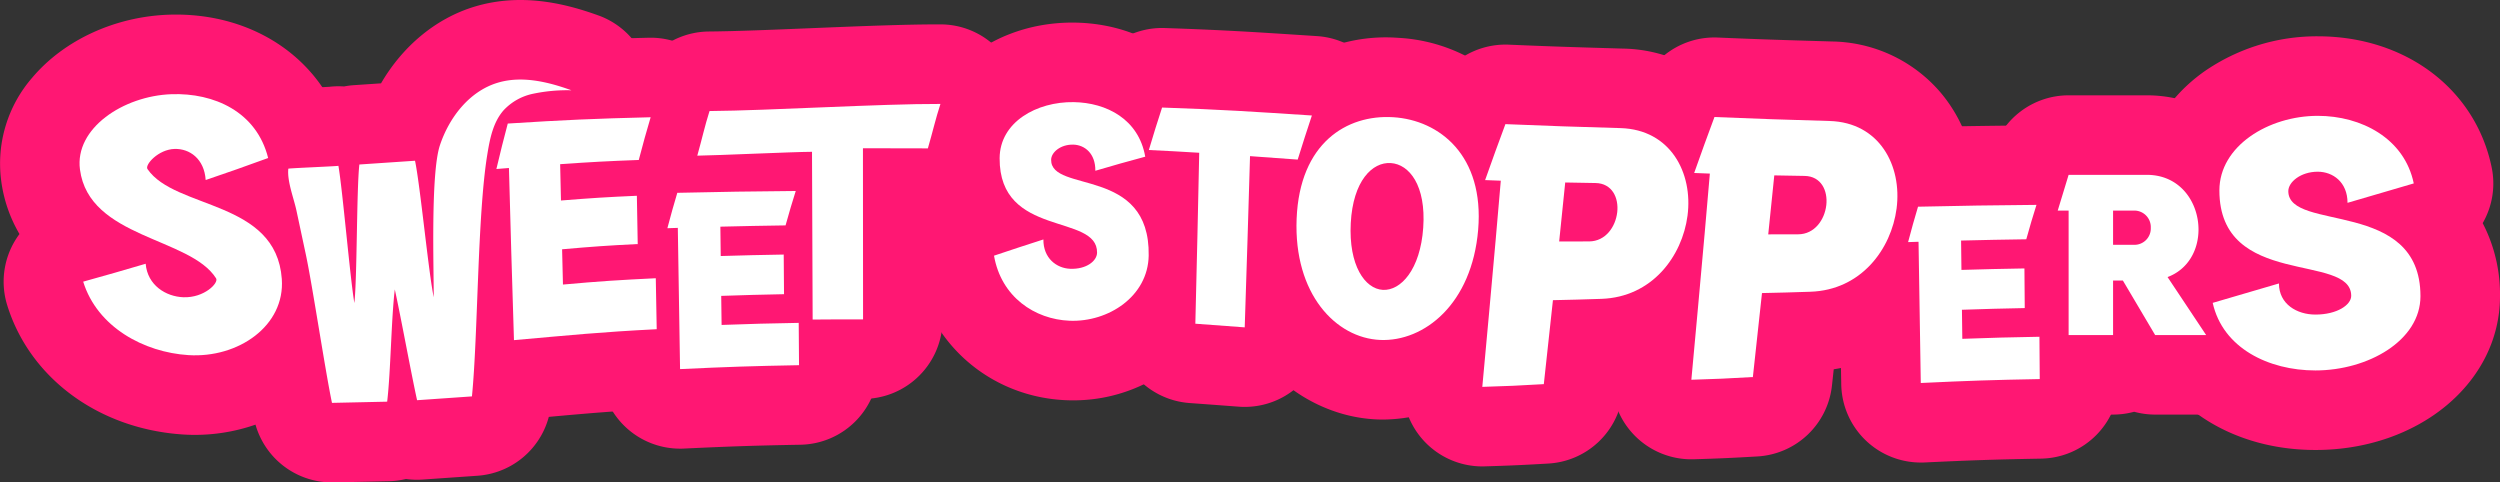 <svg id="Grupo_4600" data-name="Grupo 4600" xmlns="http://www.w3.org/2000/svg" xmlns:xlink="http://www.w3.org/1999/xlink" width="785.733" height="151.622" viewBox="0 0 785.733 151.622">
  <rect x="0" y="0" width="785.733" height="151.622" fill="#333333" stroke="none"/>
  <defs>
    <clipPath id="clip-path">
      <rect id="Rectángulo_1513" data-name="Rectángulo 1513" width="785.733" height="151.622" fill="none"/>
    </clipPath>
  </defs>
  <g id="Grupo_4599" data-name="Grupo 4599" clip-path="url(#clip-path)">
    <path id="Trazado_1990" data-name="Trazado 1990" d="M46.345,53.123c-.882-1.3,3.376-6.189,8.586-6.316,4.6-.11,9.271,3.027,9.711,9.775,7.869-2.681,11.795-4.07,19.635-6.918-3.641-14.591-17.06-20.533-30.406-20.057-15.093.538-30.443,10.714-28.742,23.662,2.847,21.654,34.61,21.256,42.781,34.208.914,1.447-3.72,6.179-10.261,5.947-5.533-.2-11.3-3.782-11.864-10.528-7.834,2.323-11.762,3.422-19.641,5.627,4.438,14.3,19.082,22.2,33.06,23.09,15.678,1,30.42-9.2,29.365-23.934C86.794,62.826,55.037,65.885,46.345,53.123" fill="#ff1773"/>
    <path id="Trazado_1991" data-name="Trazado 1991" d="M61.266,136.679q-1.825,0-3.654-.116C31.124,134.869,9.4,118.921,2.268,95.933A25.008,25.008,0,0,1,6.121,73.555,44.343,44.343,0,0,1,.343,56.529,41.137,41.137,0,0,1,10.18,24.356C20.125,12.6,36.125,5.225,52.979,4.622c27.2-.95,49.495,14.7,55.555,38.99a24.95,24.95,0,0,1-2.852,18.969A46.137,46.137,0,0,1,113.506,85.9a44.751,44.751,0,0,1-13.191,35.13c-9.86,9.936-24.241,15.649-39.049,15.649" fill="#ff1773"/>
    <path id="Trazado_1992" data-name="Trazado 1992" d="M176.934,89.43c-.11-4.47-.165-6.693-.269-11.082,9.487-.833,14.257-1.176,23.766-1.65-.112-6.21-.165-9.263-.267-15.169-9.538.417-14.325.73-23.856,1.49-.106-4.675-.157-6.966-.256-11.417,9.88-.689,14.835-.96,24.709-1.324,1.485-5.64,2.233-8.347,3.735-13.428-17.923.442-26.925.838-44.907,1.98-1.447,5.472-2.164,8.351-3.578,14.284,1.577-.128,2.368-.19,3.946-.313.545,20.155.873,31.764,1.58,54.1,17.865-1.578,26.872-2.521,44.863-3.435-.122-6.45-.178-9.675-.29-16.021-11.672.573-17.54.935-29.176,1.988" fill="#ff1773"/>
    <path id="Trazado_1993" data-name="Trazado 1993" d="M161.536,131.9a25,25,0,0,1-24.986-24.209c-.542-17.121-.863-27.991-1.21-40.514a25,25,0,0,1-3.647-19.861c1.4-5.867,2.173-9,3.728-14.876a25,25,0,0,1,22.585-18.558c18.236-1.157,27.669-1.573,45.873-2.022q.311-.008.618-.008A25,25,0,0,1,228.47,43.94c-1.375,4.647-2.068,7.14-3.532,12.7q-.072.279-.152.555a24.911,24.911,0,0,1,.374,3.9l.018.985c.062,3.64.107,6.218.164,9.39A25,25,0,0,1,231.1,87l.017.926c.1,5.738.158,8.948.273,15.064a25,25,0,0,1-23.726,25.44c-14.624.743-23.094,1.5-35.915,2.655-2.493.223-5.141.461-8.017.715-.735.065-1.47.1-2.2.1" fill="#ff1773"/>
    <path id="Trazado_1994" data-name="Trazado 1994" d="M226.792,102.123c-.047-3.7-.072-5.529-.118-9.132,7.9-.266,11.85-.372,19.74-.529-.041-5.117-.06-7.627-.1-12.459-7.913.138-11.871.229-19.795.463-.048-3.8-.069-5.65-.112-9.226,8.2-.2,12.3-.28,20.491-.4,1.273-4.556,1.914-6.737,3.2-10.814-14.868.134-22.3.239-37.225.574-1.256,4.207-1.88,6.451-3.122,11.128,1.312-.046,1.971-.067,3.283-.108.239,16.087.379,25.674.706,44.386,14.983-.709,22.454-.956,37.391-1.232-.039-5.37-.058-8.046-.1-13.3-9.688.173-14.536.3-24.241.649" fill="#ff1773"/>
    <path id="Trazado_1995" data-name="Trazado 1995" d="M213.736,141.007a25,25,0,0,1-24.995-24.564c-.234-13.446-.373-22.189-.522-32a25,25,0,0,1-2.632-19.125c1.259-4.745,1.952-7.251,3.329-11.864a25,25,0,0,1,23.392-17.842c15.2-.342,22.712-.445,37.561-.579h.227a25,25,0,0,1,23.848,32.5c-1.119,3.557-1.675,5.43-2.81,9.478a24.6,24.6,0,0,1,.18,2.8l.057,7.132a25,25,0,0,1,4.66,14.355l.1,13.3a25,25,0,0,1-24.537,25.178c-14.685.271-21.882.508-36.672,1.208q-.593.028-1.183.028" fill="#ff1773"/>
    <path id="Trazado_1996" data-name="Trazado 1996" d="M616.742,106.488c-.047-3.7-.072-5.529-.118-9.132,7.9-.266,11.85-.372,19.74-.529-.041-5.117-.06-7.627-.1-12.459-7.913.138-11.871.229-19.795.463-.048-3.8-.069-5.65-.112-9.226,8.2-.2,12.3-.28,20.491-.4,1.273-4.556,1.914-6.737,3.2-10.814-14.868.134-22.3.239-37.225.574-1.256,4.207-1.88,6.451-3.122,11.128,1.312-.046,1.97-.067,3.283-.108.239,16.087.379,25.674.706,44.386,14.983-.709,22.454-.956,37.391-1.232-.039-5.37-.058-8.046-.1-13.3-9.688.173-14.536.3-24.241.649" fill="#ff1773"/>
    <path id="Trazado_1997" data-name="Trazado 1997" d="M603.687,145.371a25,25,0,0,1-24.995-24.564c-.234-13.446-.373-22.189-.523-32a25.006,25.006,0,0,1-2.631-19.127c1.261-4.754,1.955-7.261,3.329-11.862a25,25,0,0,1,23.392-17.841c15.267-.343,22.769-.447,37.561-.58h.227a25,25,0,0,1,23.848,32.5c-1.123,3.573-1.679,5.445-2.81,9.482a24.6,24.6,0,0,1,.18,2.8l.057,7.13a25.007,25.007,0,0,1,4.661,14.362l.1,13.289a25,25,0,0,1-24.536,25.183c-14.72.272-21.918.509-36.674,1.208q-.593.028-1.183.028" fill="#ff1773"/>
    <path id="Trazado_1998" data-name="Trazado 1998" d="M223,34.9c-1.544,4.884-2.312,8.563-3.846,14.024,6.31-.08,29.75-1.176,36.056-1.216.074,18.892.114,30.3.2,52.724,6.337-.053,9.506-.065,15.843-.053-.01-22.426-.015-34.9-.036-53.788,6.025,0,14.376.007,20.406.043,1.577-5.426,2.368-9.094,3.95-13.968C276.79,32.6,241.788,34.753,223,34.9" fill="#ff1773"/>
    <path id="Trazado_1999" data-name="Trazado 1999" d="M255.415,125.433a25,25,0,0,1-25-24.9l-.1-26.945c-4.684.177-8.543.308-10.84.337a25,25,0,0,1-24.382-31.76c.557-1.982,1-3.708,1.427-5.347.747-2.888,1.519-5.873,2.65-9.45A25,25,0,0,1,222.808,9.9c8.277-.065,20.018-.546,32.448-1.056,14.633-.6,29.813-1.216,40.414-1.18a25,25,0,0,1,23.687,32.717c-.739,2.278-1.271,4.27-1.944,6.791-.5,1.868-1.065,3.986-1.78,6.444a25.007,25.007,0,0,1-19.39,17.589c.006,7.925.009,16.185.014,26.593v2.57a25,25,0,0,1-25.046,25.01c-6.152-.013-9.209,0-15.589.052h-.208" fill="#ff1773"/>
    <path id="Trazado_2000" data-name="Trazado 2000" d="M330.364,50.217c.021-2.327,2.955-4.865,6.974-4.762,3.545.089,6.985,2.75,6.921,8.216,6.26-1.838,9.4-2.735,15.679-4.425-2.045-11.81-12.2-16.986-22.471-17.147-11.607-.18-23.222,6.236-23.291,17.608-.153,25.138,30.792,17.242,30.623,29.72-.036,2.591-3.362,5.252-8.442,5.052-4.3-.166-8.483-3.338-8.424-9.221-6.221,2-9.324,3.023-15.522,5.1,2.251,13,12.834,20.006,23.738,20.448,12.229.5,24.658-7.674,24.876-20.461.48-28.169-30.758-19.526-30.661-30.126" fill="#ff1773"/>
    <path id="Trazado_2001" data-name="Trazado 2001" d="M337.232,125.826c-.7,0-1.4-.014-2.1-.042-23.851-.968-43.326-17.894-47.357-41.159a24.964,24.964,0,0,1,4.106-18.54,47.2,47.2,0,0,1-2.707-16.531,40.318,40.318,0,0,1,12.26-28.744C310.369,12.068,323.28,7.1,336.974,7.1c.294,0,.587,0,.881.006,24.086.378,42.858,15.6,46.717,37.878a24.926,24.926,0,0,1-2.2,15.3A50.4,50.4,0,0,1,386.02,80.77,44.043,44.043,0,0,1,372,112.243a50.812,50.812,0,0,1-34.772,13.583" fill="#ff1773"/>
    <path id="Trazado_2002" data-name="Trazado 2002" d="M412.318,36.3c-18.8-1.219-28.148-1.861-47.085-2.5-1.664,5.119-2.5,7.8-4.16,13.35,6.358.3,9.521.477,15.833.864-.413,19.867-.673,31.389-1.219,53.725,6.243.45,9.342.687,15.52,1.149.719-22.184,1.085-33.712,1.669-53.816,6,.423,8.994.647,14.983,1.088,1.783-5.707,2.676-8.489,4.459-13.86" fill="#ff1773"/>
    <path id="Trazado_2003" data-name="Trazado 2003" d="M391.208,127.885q-.932,0-1.869-.07l-2.808-.21c-4.44-.333-7.445-.559-12.638-.933a25,25,0,0,1-23.2-25.546c.306-12.541.524-21.679.73-30.916a25,25,0,0,1-14.3-30.239c1.748-5.83,2.638-8.688,4.331-13.9a25.021,25.021,0,0,1,24.62-17.26c18.325.618,27.785,1.233,44.959,2.349l2.9.189a25,25,0,0,1,22.108,32.824c-1.711,5.154-2.56,7.791-4.322,13.436A25,25,0,0,1,417.16,73.364c-.283,9.166-.572,18.172-.966,30.331a25,25,0,0,1-24.986,24.19" fill="#ff1773"/>
    <path id="Trazado_2004" data-name="Trazado 2004" d="M437.85,36.839c-14.557-.894-29.369,8.1-30.329,31.906-.954,23.71,12.37,37.508,26.266,38.1,13.819.588,28.844-11.293,30.792-34.653,1.94-23.268-12.1-34.456-26.729-35.353m9.462,34.721c-.92,13.2-7.065,19.852-12.688,19.548s-10.785-7.677-10.088-20.972,6.786-19.264,12.582-18.887,11.121,7.019,10.194,20.311" fill="#ff1773"/>
    <path id="Trazado_2005" data-name="Trazado 2005" d="M434.743,131.866q-1.01,0-2.019-.043c-25.534-1.088-51.8-23.916-50.182-64.082.906-22.509,10.461-35.692,18.316-42.788A52.084,52.084,0,0,1,439.38,11.886a52.737,52.737,0,0,1,37.063,18.007c6.97,8.057,14.891,22.3,13.049,44.377-1.4,16.755-7.636,31.2-18.043,41.77a51.861,51.861,0,0,1-36.706,15.826" fill="#ff1773"/>
    <path id="Trazado_2006" data-name="Trazado 2006" d="M509.339,40.263c-14.635-.435-21.859-.634-36.2-1.248-2.538,6.832-3.818,10.365-6.377,17.589,1.969.082,2.953.118,4.928.19-.628,7.418-.96,11.222-1.637,18.867-1.639,18.5-2.553,28.237-4.175,45.929,7.672-.224,11.532-.4,19.333-.857,1.113-10.214,1.707-15.61,2.867-26.388,6.041-.125,9.079-.216,15.2-.415,16-.524,25.439-13.436,27.1-26.145,1.76-13.453-5.352-27.056-21.044-27.522m-1.055,26.471c-.527,4.576-3.67,9.117-8.836,9.144-3.777.019-5.658.024-9.408.017.786-7.5,1.171-11.232,1.9-18.54,3.793.076,5.7.108,9.517.169,5.225.082,7.357,4.634,6.83,9.21" fill="#ff1773"/>
    <path id="Trazado_2007" data-name="Trazado 2007" d="M465.878,146.59a25,25,0,0,1-24.895-27.282l1-10.919c1.065-11.571,1.9-20.626,3.165-34.933.12-1.351.229-2.581.331-3.733A25,25,0,0,1,443.2,48.259c2.609-7.366,3.947-11.058,6.508-17.95A25.035,25.035,0,0,1,474.21,14.038c13.171.565,20.18.772,32.9,1.148l2.967.088h0A45.778,45.778,0,0,1,544.1,31.2c8.967,10.53,13,25.047,11.066,39.83a57.219,57.219,0,0,1-14.71,31.479A51.58,51.58,0,0,1,510.624,118.3l-.56,5.139a25,25,0,0,1-23.4,22.249c-7.73.45-11.923.651-20.057.888-.243.007-.487.011-.729.011" fill="#ff1773"/>
    <path id="Trazado_2008" data-name="Trazado 2008" d="M575.044,38.027c-14.635-.435-21.859-.634-36.2-1.248-2.538,6.832-3.818,10.365-6.377,17.589,1.969.082,2.953.118,4.928.19-.628,7.418-.96,11.222-1.637,18.867-1.639,18.5-2.553,28.237-4.175,45.929,7.672-.224,11.532-.4,19.333-.857,1.113-10.214,1.707-15.61,2.867-26.388,6.041-.125,9.079-.216,15.2-.415,16-.524,25.439-13.436,27.1-26.145,1.76-13.453-5.352-27.056-21.044-27.522M573.989,64.5c-.527,4.576-3.67,9.117-8.836,9.144-3.777.019-5.658.024-9.408.017.786-7.5,1.171-11.232,1.9-18.54,3.793.076,5.7.108,9.517.169,5.225.082,7.357,4.634,6.83,9.21" fill="#ff1773"/>
    <path id="Trazado_2009" data-name="Trazado 2009" d="M531.583,144.354a25,25,0,0,1-24.9-27.282l1.005-10.943c1.064-11.561,1.9-20.613,3.163-34.91.12-1.351.229-2.581.33-3.733A25,25,0,0,1,508.9,46.022c2.6-7.355,3.942-11.045,6.506-17.947A24.993,24.993,0,0,1,539.914,11.8c13.14.564,20.125.771,32.808,1.146l3.063.091A45.773,45.773,0,0,1,609.807,28.96c8.969,10.53,13,25.047,11.07,39.831a57.227,57.227,0,0,1-14.711,31.48,51.583,51.583,0,0,1-29.837,15.795l-.56,5.14a25,25,0,0,1-23.4,22.249c-7.762.451-11.958.652-20.054.888-.243.007-.487.011-.729.011" fill="#ff1773"/>
    <path id="Trazado_2010" data-name="Trazado 2010" d="M167.606,29.452a51.9,51.9,0,0,1,12.009-1.075c-7.455-2.69-15.658-4.66-23.243-2.358-8.855,2.69-15.184,10.858-18.109,19.638s-1.917,38.5-1.947,47.757c-1.6-7.538-4.275-35.357-5.878-42.894L112.945,51.7c-.88,7.75-.692,35.784-1.572,43.533-1.314-7.613-3.7-35.512-5.013-43.125,0,.134-14.433.7-15.74.9-.432,3.9,1.715,9.263,2.555,13.189q1.482,6.939,2.966,13.879c2.022,9.465,6.181,37.08,8.2,46.544l17.343-.378c1.119-9.371,1.276-25.912,2.4-35.281,2.015,9.218,4.988,25.605,7,34.822q8.622-.6,17.244-1.2c1.915-19.34,1.7-56.844,4.827-76.024.8-4.943,1.817-10.142,5.126-13.9a17.5,17.5,0,0,1,9.324-5.208" fill="#ff1773"/>
    <path id="Trazado_2011" data-name="Trazado 2011" d="M104.339,151.622A25,25,0,0,1,79.9,131.847c-1.13-5.289-2.678-14.573-4.317-24.4-1.4-8.422-3-17.968-3.886-22.144l-2.967-13.88c-.081-.374-.38-1.437-.6-2.213-1.273-4.524-3.2-11.362-2.356-18.951A25,25,0,0,1,86.852,28.3c1.784-.272,3.288-.359,10.937-.731,1.861-.09,4.549-.22,5.735-.292.233-.027.467-.05.7-.071a25.321,25.321,0,0,1,3.9-.031,25.192,25.192,0,0,1,3.13-.41l8.5-.575C126.6,14.452,137.006,5.774,149.107,2.1c15.252-4.63,29.558-.641,38.992,2.761a25,25,0,0,1-8.483,48.517q-1.033,0-1.914.02c-1.5,9.9-2.152,26.71-2.728,41.588-.465,12.011-.9,23.356-1.767,32.062a25,25,0,0,1-23.14,22.476l-17.241,1.2a25.08,25.08,0,0,1-5.239-.183,24.99,24.99,0,0,1-5.359.7l-17.343.377c-.182,0-.365.006-.546.006M103.014,27.336A24.851,24.851,0,0,0,81.361,52.073a25,25,0,0,1,21.653-24.737" fill="#ff1773"/>
    <path id="Trazado_2012" data-name="Trazado 2012" d="M690.976,72.146c0,6.3-3.151,12.467-9.727,14.933L693.373,105.3H677.345L667.208,88.174h-3.083V105.3H650.152V66.187h-3.424l3.424-11.233h24.59c10.549,0,16.234,8.7,16.234,17.192m-26.851,4.795h6.508a5.134,5.134,0,0,0,5.343-5.343,5.186,5.186,0,0,0-5.343-5.411h-6.508Z" fill="#ff1773"/>
    <path id="Trazado_2013" data-name="Trazado 2013" d="M693.373,130.3H677.345a24.985,24.985,0,0,1-6.6-.886,25.057,25.057,0,0,1-6.621.886H650.152a25,25,0,0,1-25-25V78.818A25.005,25.005,0,0,1,622.814,58.9l3.425-11.234a25,25,0,0,1,23.913-17.709h24.59c23.121,0,41.234,18.533,41.234,42.193a42.407,42.407,0,0,1-3.431,16.837l1.641,2.465a25,25,0,0,1-20.813,38.85" fill="#ff1773"/>
    <path id="Trazado_2014" data-name="Trazado 2014" d="M758.63,57.647l-20.819,6.1c0-6.52-4.626-9.779-9.358-9.779-5.363,0-9.253,3.259-9.253,6.1,0,12.933,41.534,2.208,41.534,33.017,0,13.984-16.509,23.342-33.017,23.342-14.721,0-29.126-7.045-32.28-21.24l20.819-6.1c0,6.52,5.678,9.78,11.461,9.78,6.835,0,11.251-3.05,11.251-5.889,0-13.669-41.429-2.208-41.429-33.122,0-13.984,15.457-23.448,30.914-23.448,13.669,0,27.234,7.045,30.177,21.24" fill="#ff1773"/>
    <path id="Trazado_2015" data-name="Trazado 2015" d="M727.717,141.426c-28.48,0-51.26-16.4-56.685-40.817a24.98,24.98,0,0,1,5.216-21.451,49.771,49.771,0,0,1-3.709-19.3c0-14.633,7.36-28.248,20.191-37.356a62.121,62.121,0,0,1,35.723-11.093c27.586,0,49.551,16.543,54.657,41.165a24.93,24.93,0,0,1-2.818,17.556,48.605,48.605,0,0,1,5.442,22.955c0,27.109-25.485,48.343-58.017,48.343" fill="#ff1773"/>
    <path id="Trazado_2016" data-name="Trazado 2016" d="M46.345,53.123c-.882-1.3,3.376-6.189,8.586-6.316,4.6-.11,9.271,3.027,9.711,9.775,7.869-2.681,11.795-4.07,19.635-6.918-3.641-14.591-17.06-20.533-30.406-20.057-15.093.538-30.443,10.714-28.742,23.662,2.847,21.654,34.61,21.256,42.781,34.208.914,1.447-3.72,6.179-10.261,5.947-5.533-.2-11.3-3.782-11.864-10.528-7.834,2.323-11.762,3.422-19.641,5.627,4.438,14.3,19.082,22.2,33.06,23.09,15.678,1,30.42-9.2,29.365-23.934C86.794,62.826,55.037,65.885,46.345,53.123" fill="#fff"/>
    <path id="Trazado_2017" data-name="Trazado 2017" d="M176.934,89.43c-.11-4.47-.165-6.693-.269-11.082,9.487-.833,14.257-1.176,23.766-1.65-.112-6.21-.165-9.263-.267-15.169-9.538.417-14.325.73-23.856,1.49-.106-4.675-.157-6.966-.256-11.417,9.88-.689,14.835-.96,24.709-1.324,1.485-5.64,2.233-8.347,3.735-13.428-17.923.442-26.925.838-44.907,1.98-1.447,5.472-2.164,8.351-3.578,14.284,1.577-.128,2.368-.19,3.946-.313.545,20.155.873,31.764,1.58,54.1,17.865-1.578,26.872-2.521,44.863-3.435-.122-6.45-.178-9.675-.29-16.021-11.672.573-17.54.935-29.176,1.988" fill="#fff"/>
    <path id="Trazado_2018" data-name="Trazado 2018" d="M226.792,102.123c-.047-3.7-.072-5.529-.118-9.132,7.9-.266,11.85-.372,19.74-.529-.041-5.117-.06-7.627-.1-12.459-7.913.138-11.871.229-19.795.463-.048-3.8-.069-5.65-.112-9.226,8.2-.2,12.3-.28,20.491-.4,1.273-4.556,1.914-6.737,3.2-10.814-14.868.134-22.3.239-37.225.574-1.256,4.207-1.88,6.451-3.122,11.128,1.312-.046,1.971-.067,3.283-.108.239,16.087.379,25.674.706,44.386,14.983-.709,22.454-.956,37.391-1.232-.039-5.37-.058-8.046-.1-13.3-9.688.173-14.536.3-24.241.649" fill="#fff"/>
    <path id="Trazado_2019" data-name="Trazado 2019" d="M616.742,106.488c-.047-3.7-.072-5.529-.118-9.132,7.9-.266,11.85-.372,19.74-.529-.041-5.117-.06-7.627-.1-12.459-7.913.138-11.871.229-19.795.463-.048-3.8-.069-5.65-.112-9.226,8.2-.2,12.3-.28,20.491-.4,1.273-4.556,1.914-6.737,3.2-10.814-14.868.134-22.3.239-37.225.574-1.256,4.207-1.88,6.451-3.122,11.128,1.312-.046,1.97-.067,3.283-.108.239,16.087.379,25.674.706,44.386,14.983-.709,22.454-.956,37.391-1.232-.039-5.37-.058-8.046-.1-13.3-9.688.173-14.536.3-24.241.649" fill="#fff"/>
    <path id="Trazado_2020" data-name="Trazado 2020" d="M223,34.9c-1.544,4.884-2.312,8.563-3.846,14.024,6.31-.08,29.75-1.176,36.056-1.216.074,18.892.114,30.3.2,52.724,6.337-.053,9.506-.065,15.843-.053-.01-22.426-.015-34.9-.036-53.788,6.025,0,14.376.007,20.406.043,1.577-5.426,2.368-9.094,3.95-13.968C276.79,32.6,241.788,34.753,223,34.9" fill="#fff"/>
    <path id="Trazado_2021" data-name="Trazado 2021" d="M330.364,50.217c.021-2.327,2.955-4.865,6.974-4.762,3.545.089,6.985,2.75,6.921,8.216,6.26-1.838,9.4-2.735,15.679-4.425-2.045-11.81-12.2-16.986-22.471-17.147-11.607-.18-23.222,6.236-23.291,17.608-.153,25.138,30.792,17.242,30.623,29.72-.036,2.591-3.362,5.252-8.442,5.052-4.3-.166-8.483-3.338-8.424-9.221-6.221,2-9.324,3.023-15.522,5.1,2.251,13,12.834,20.006,23.738,20.448,12.229.5,24.658-7.674,24.876-20.461.48-28.169-30.758-19.526-30.661-30.126" fill="#fff"/>
    <path id="Trazado_2022" data-name="Trazado 2022" d="M412.318,36.3c-18.8-1.219-28.148-1.861-47.085-2.5-1.664,5.119-2.5,7.8-4.16,13.35,6.358.3,9.521.477,15.833.864-.413,19.867-.673,31.389-1.219,53.725,6.243.45,9.342.687,15.52,1.149.719-22.184,1.085-33.712,1.669-53.816,6,.423,8.994.647,14.983,1.088,1.783-5.707,2.676-8.489,4.459-13.86" fill="#fff"/>
    <path id="Trazado_2023" data-name="Trazado 2023" d="M437.85,36.839c-14.557-.894-29.369,8.1-30.329,31.906-.954,23.71,12.37,37.508,26.266,38.1,13.819.588,28.844-11.293,30.792-34.653,1.94-23.268-12.1-34.456-26.729-35.353m9.462,34.721c-.92,13.2-7.065,19.852-12.688,19.548s-10.785-7.677-10.088-20.972,6.786-19.264,12.582-18.887,11.121,7.019,10.194,20.311" fill="#fff"/>
    <path id="Trazado_2024" data-name="Trazado 2024" d="M509.339,40.263c-14.635-.435-21.859-.634-36.2-1.248-2.538,6.832-3.818,10.365-6.377,17.589,1.969.082,2.953.118,4.928.19-.628,7.418-.96,11.222-1.637,18.867-1.639,18.5-2.553,28.237-4.175,45.929,7.672-.224,11.532-.4,19.333-.857,1.113-10.214,1.707-15.61,2.867-26.388,6.041-.125,9.079-.216,15.2-.415,16-.524,25.439-13.436,27.1-26.145,1.76-13.453-5.352-27.056-21.044-27.522m-1.055,26.471c-.527,4.576-3.67,9.117-8.836,9.144-3.777.019-5.658.024-9.408.017.786-7.5,1.171-11.232,1.9-18.54,3.793.076,5.7.108,9.517.169,5.225.082,7.357,4.634,6.83,9.21" fill="#fff"/>
    <path id="Trazado_2025" data-name="Trazado 2025" d="M575.044,38.027c-14.635-.435-21.859-.634-36.2-1.248-2.538,6.832-3.818,10.365-6.377,17.589,1.969.082,2.953.118,4.928.19-.628,7.418-.96,11.222-1.637,18.867-1.639,18.5-2.553,28.237-4.175,45.929,7.672-.224,11.532-.4,19.333-.857,1.113-10.214,1.707-15.61,2.867-26.388,6.041-.125,9.079-.216,15.2-.415,16-.524,25.439-13.436,27.1-26.145,1.76-13.453-5.352-27.056-21.044-27.522M573.989,64.5c-.527,4.576-3.67,9.117-8.836,9.144-3.777.019-5.658.024-9.408.017.786-7.5,1.171-11.232,1.9-18.54,3.793.076,5.7.108,9.517.169,5.225.082,7.357,4.634,6.83,9.21" fill="#fff"/>
    <path id="Trazado_2026" data-name="Trazado 2026" d="M167.606,29.452a51.9,51.9,0,0,1,12.009-1.075c-7.455-2.69-15.658-4.66-23.243-2.358-8.855,2.69-15.184,10.858-18.109,19.638s-1.917,38.5-1.947,47.757c-1.6-7.538-4.275-35.357-5.878-42.894L112.945,51.7c-.88,7.75-.692,35.784-1.572,43.533-1.314-7.613-3.7-35.512-5.013-43.125,0,.134-14.433.7-15.74.9-.432,3.9,1.715,9.263,2.555,13.189q1.482,6.939,2.966,13.879c2.022,9.465,6.181,37.08,8.2,46.544l17.343-.378c1.119-9.371,1.276-25.912,2.4-35.281,2.015,9.218,4.988,25.605,7,34.822q8.622-.6,17.244-1.2c1.915-19.34,1.7-56.844,4.827-76.024.8-4.943,1.817-10.142,5.126-13.9a17.5,17.5,0,0,1,9.324-5.208" fill="#fff"/>
    <path id="Trazado_2027" data-name="Trazado 2027" d="M690.976,72.146c0,6.3-3.151,12.467-9.727,14.933L693.373,105.3H677.345L667.208,88.174h-3.083V105.3H650.152V66.187h-3.424l3.424-11.233h24.59c10.549,0,16.234,8.7,16.234,17.192m-26.851,4.795h6.508a5.134,5.134,0,0,0,5.343-5.343,5.186,5.186,0,0,0-5.343-5.411h-6.508Z" fill="#fff"/>
    <path id="Trazado_2028" data-name="Trazado 2028" d="M758.63,57.647l-20.819,6.1c0-6.52-4.626-9.779-9.358-9.779-5.363,0-9.253,3.259-9.253,6.1,0,12.933,41.534,2.208,41.534,33.017,0,13.984-16.509,23.342-33.017,23.342-14.721,0-29.126-7.045-32.28-21.24l20.819-6.1c0,6.52,5.678,9.78,11.461,9.78,6.835,0,11.251-3.05,11.251-5.889,0-13.669-41.429-2.208-41.429-33.122,0-13.984,15.457-23.448,30.914-23.448,13.669,0,27.234,7.045,30.177,21.24" fill="#fff"/>
  </g>
</svg>
